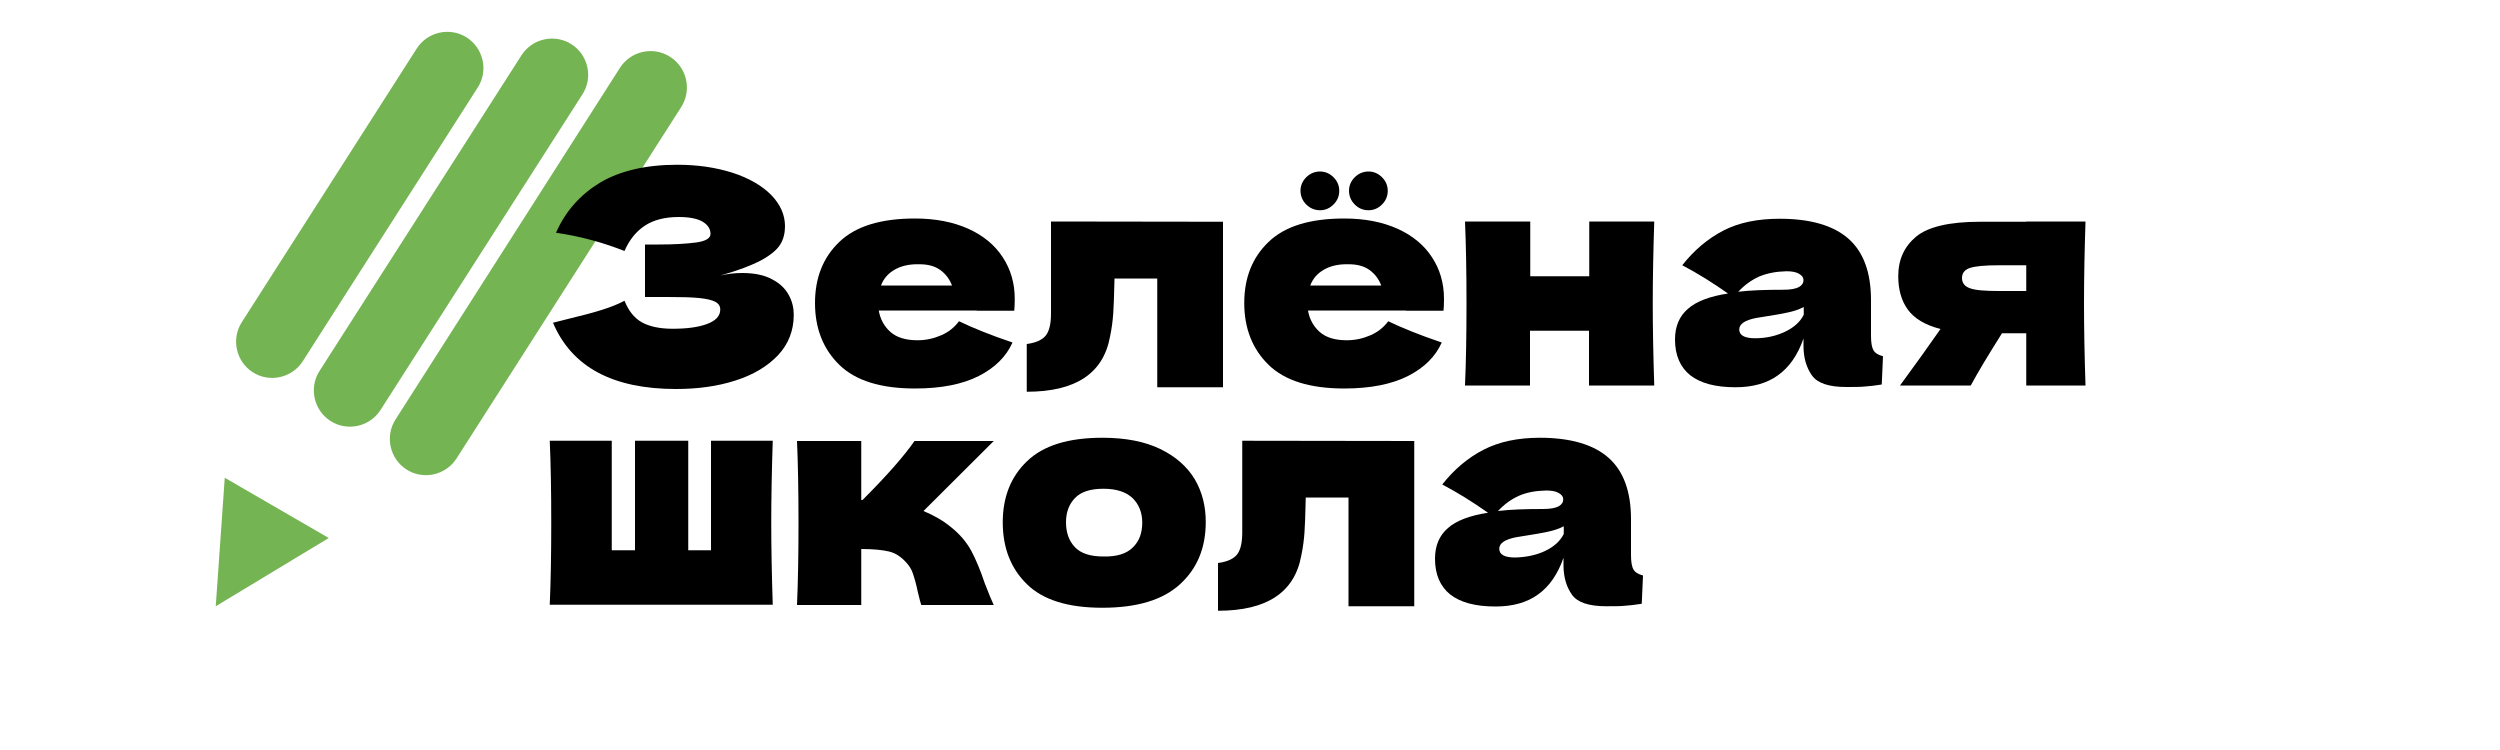 <?xml version="1.0" encoding="UTF-8"?> <!-- Generator: Adobe Illustrator 23.0.3, SVG Export Plug-In . SVG Version: 6.00 Build 0) --> <svg xmlns="http://www.w3.org/2000/svg" xmlns:xlink="http://www.w3.org/1999/xlink" id="Layer_1" x="0px" y="0px" viewBox="0 0 1000 300" style="enable-background:new 0 0 1000 300;" xml:space="preserve"> <style type="text/css"> .st0{fill:#75B452;} </style> <path class="st0" d="M272.5,42.8l-89.9,140.6c-4.3,6.7-13.3,8.7-20,4.4c-6.7-4.3-8.7-13.3-4.4-20L248,27.1c4.3-6.7,13.3-8.7,20-4.4 C274.8,27,276.8,36,272.5,42.8"></path> <path class="st0" d="M233,37.7L152.2,164c-4.3,6.7-13.3,8.7-20,4.4c-6.7-4.3-8.7-13.3-4.4-20l80.8-126.3c4.3-6.7,13.3-8.7,20-4.4 C235.3,22,237.3,31,233,37.7"></path> <path class="st0" d="M191.1,35l-70,109.5c-4.3,6.7-13.3,8.7-20,4.4c-6.7-4.3-8.7-13.3-4.4-20l70-109.5c4.3-6.7,13.3-8.7,20-4.4 C193.4,19.3,195.4,28.3,191.1,35"></path> <polygon class="st0" points="131.5,215.2 89.9,191.1 86.3,242.5 "></polygon> <g> <path d="M309.1,176.3c-0.4,12.2-0.6,23.1-0.6,32.8c0,9.7,0.2,20.6,0.6,32.8h-89.2c0.4-9.1,0.6-20.1,0.6-32.8 c0-12.7-0.2-23.7-0.6-32.8h24.8v43.8h9.3v-43.8h21.3v43.8h9.1v-43.8H309.1z"></path> <path d="M388.5,220.3c1.9,3.6,3.7,7.9,5.4,13c1.7,4.4,2.9,7.3,3.6,8.7h-29c-0.2-0.6-0.7-2.3-1.4-5.3c-0.6-3-1.3-5.4-1.9-7.2 c-0.6-1.8-1.6-3.4-2.9-4.7c-2-2.2-4.2-3.6-6.7-4.2c-2.5-0.6-6.2-1-11.1-1v22.4h-25.7c0.4-9.1,0.6-20.1,0.6-32.8 c0-12.7-0.2-23.7-0.6-32.8h25.7v23.6h0.5c9.5-9.5,16.5-17.4,20.8-23.6h31.7l-28.1,28c4.2,1.8,7.8,3.8,10.8,6.3 C383.8,213.5,386.5,216.7,388.5,220.3z"></path> <path d="M410.8,233.7c-6.5-6.3-9.7-14.6-9.7-24.8c0-10,3.2-18.2,9.7-24.4c6.5-6.3,16.5-9.4,30.2-9.4c9.2,0,16.9,1.5,23.1,4.5 c6.2,3,10.8,7.1,13.8,12.1c3,5.1,4.4,10.8,4.4,17.1c0,10.3-3.4,18.6-10.3,24.9s-17.2,9.4-31.1,9.4 C427.3,243.1,417.2,240,410.8,233.7z M453.1,219c2.6-2.5,3.8-5.8,3.8-10c0-3.9-1.3-7.2-3.8-9.7c-2.6-2.5-6.5-3.8-11.7-3.8 c-5.2,0-9,1.2-11.4,3.7c-2.4,2.5-3.6,5.7-3.6,9.7c0,4.2,1.2,7.5,3.6,10c2.4,2.5,6.2,3.7,11.4,3.7 C446.7,222.7,450.6,221.5,453.1,219z"></path> <path d="M565.7,242.5h-26.3V199h-17.1l-0.1,3.7c-0.1,3.8-0.2,7.2-0.4,10.2c-0.2,2.9-0.6,6.1-1.3,9.4c-2.7,14.7-13.8,22-33.3,22 v-19.1c3.8-0.5,6.3-1.7,7.7-3.5c1.4-1.9,2-4.8,2-8.8v-36.6l68.8,0.1V242.5z"></path> <path d="M652.4,222c0,2.7,0.3,4.6,1,5.8c0.6,1.1,1.9,1.9,3.8,2.4l-0.5,11.3c-2.6,0.4-4.8,0.7-6.7,0.8c-1.9,0.2-4.4,0.2-7.5,0.2 c-6.9,0-11.5-1.5-13.7-4.6c-2.2-3.1-3.4-7-3.4-11.8v-3c-2.3,6.6-5.7,11.5-10.2,14.7c-4.4,3.2-10.1,4.8-17,4.8c-8,0-14-1.6-18.1-4.8 c-4-3.2-6.1-8-6.1-14.3c0-5.2,1.7-9.3,5.2-12.3c3.4-3,8.8-5,16-6.1c-6.1-4.3-12.2-8.1-18.3-11.3c4.8-6.1,10.3-10.7,16.5-13.9 c6.2-3.2,13.7-4.8,22.5-4.8c12.3,0,21.5,2.7,27.5,8c6,5.3,9,13.5,9,24.6V222z M607.6,198.3c-3.1,1.4-5.9,3.4-8.4,6.1 c4.8-0.6,10.8-0.8,18-0.8c3,0,5-0.4,6.3-1.1c1.2-0.7,1.8-1.6,1.8-2.8c0-1-0.6-1.8-1.8-2.5c-1.2-0.7-2.9-1-5-1 C614.4,196.3,610.8,196.9,607.6,198.3z M618,220.4c3.6-1.7,6.1-4,7.5-6.8v-3.1c-1.9,1-4,1.7-6.4,2.2c-2.3,0.5-5.1,1-8.4,1.5 l-4.3,0.7c-4.5,0.9-6.7,2.4-6.7,4.6c0,2.3,2.1,3.5,6.3,3.5C610.3,222.9,614.4,222.1,618,220.4z"></path> </g> <g> <path d="M296.8,109.2c4.9,0,8.9,0.8,12,2.5c3.1,1.6,5.3,3.7,6.7,6.3c1.4,2.5,2,5.2,2,7.9c0,6.3-2.1,11.7-6.3,16.2 c-4.2,4.4-9.8,7.8-17,10.1c-7.1,2.3-15.1,3.4-23.8,3.4c-25.3,0-41.7-8.8-49.2-26.5l6.7-1.7c5-1.2,9.2-2.3,12.7-3.4 c3.5-1.1,6.6-2.3,9.2-3.7c1.6,4,3.9,6.9,6.9,8.6c3,1.7,7.2,2.6,12.4,2.6c5.6,0,10.2-0.6,13.7-1.9c3.5-1.3,5.3-3.2,5.3-5.8 c0-1.4-0.7-2.4-2-3.1c-1.4-0.7-3.5-1.2-6.5-1.5c-3-0.3-7.1-0.4-12.5-0.4h-9.1v-21h5.5c6.1,0,11.1-0.3,14.9-0.8 c3.8-0.5,5.8-1.7,5.8-3.4c0-2-1-3.6-3.1-4.9c-2-1.2-5.2-1.9-9.6-1.9c-5.6,0-10.2,1.2-13.6,3.5c-3.5,2.3-6.2,5.7-8.1,10.1 c-8.6-3.4-17.7-5.9-27.4-7.3c3.8-8.7,9.8-15.3,17.7-20.1c8-4.7,18.3-7.1,30.8-7.1c8.2,0,15.5,1.1,22.1,3.2 c6.5,2.1,11.7,5.1,15.4,8.8c3.7,3.8,5.6,8,5.6,12.6c0,2.7-0.6,5.2-1.9,7.3c-1.3,2.1-3.8,4.2-7.6,6.3c-3.8,2-9.2,4.1-16.4,6.1 C291.2,109.5,294,109.2,296.8,109.2z"></path> <path d="M390.7,124.2h-39.2c0.6,3.5,2.2,6.4,4.7,8.6c2.5,2.2,6.1,3.3,10.8,3.3c3.4,0,6.5-0.7,9.5-2c3-1.3,5.3-3.2,7.1-5.6 c5.4,2.6,12.5,5.5,21.4,8.5c-2.5,5.6-7,10.1-13.5,13.4c-6.5,3.3-15,5-25.5,5c-13.6,0-23.7-3.1-30.2-9.4c-6.5-6.3-9.8-14.6-9.8-24.8 c0-10,3.2-18.2,9.7-24.4c6.5-6.3,16.6-9.4,30.3-9.4c8.2,0,15.3,1.4,21.3,4.1c6,2.7,10.6,6.5,13.8,11.4c3.2,4.9,4.8,10.4,4.8,16.7 c0,2.1-0.1,3.6-0.2,4.7H390.7z M357.8,107.9c-2.6,1.5-4.4,3.6-5.4,6.3h28.4c-1-2.6-2.5-4.6-4.7-6.2c-2.2-1.6-5-2.3-8.4-2.3 C363.6,105.6,360.4,106.4,357.8,107.9z"></path> <path d="M489.2,154.9h-26.3v-43.5h-17.1l-0.1,3.7c-0.1,3.8-0.2,7.2-0.4,10.2c-0.2,2.9-0.6,6.1-1.3,9.4c-2.7,14.7-13.8,22-33.3,22 v-19.1c3.8-0.5,6.3-1.7,7.7-3.5c1.4-1.9,2-4.8,2-8.8V88.6l68.8,0.1V154.9z"></path> <path d="M562.4,124.2h-39.2c0.6,3.5,2.2,6.4,4.7,8.6c2.5,2.2,6.1,3.3,10.8,3.3c3.4,0,6.5-0.7,9.5-2c3-1.3,5.3-3.2,7.1-5.6 c5.4,2.6,12.5,5.5,21.4,8.5c-2.5,5.6-7,10.1-13.5,13.4c-6.5,3.3-15.1,5-25.5,5c-13.6,0-23.7-3.1-30.2-9.4 c-6.5-6.3-9.8-14.6-9.8-24.8c0-10,3.2-18.2,9.7-24.4c6.5-6.3,16.6-9.4,30.3-9.4c8.2,0,15.3,1.4,21.3,4.1c6,2.7,10.6,6.5,13.8,11.4 c3.2,4.9,4.8,10.4,4.8,16.7c0,2.1-0.1,3.6-0.2,4.7H562.4z M522.5,81.8c-1.5-1.5-2.3-3.4-2.3-5.5c0-2.1,0.8-3.9,2.3-5.4 c1.5-1.5,3.4-2.3,5.5-2.3c2.1,0,3.9,0.8,5.4,2.3c1.5,1.5,2.3,3.3,2.3,5.4c0,2.2-0.8,4-2.3,5.5c-1.5,1.5-3.3,2.3-5.4,2.3 C525.9,84.1,524,83.3,522.5,81.8z M529.5,107.9c-2.6,1.5-4.4,3.6-5.4,6.3h28.4c-1-2.6-2.5-4.6-4.7-6.2c-2.2-1.6-5-2.3-8.4-2.3 C535.3,105.6,532.1,106.4,529.5,107.9z M541.9,81.8c-1.5-1.5-2.3-3.4-2.3-5.5c0-2.1,0.8-3.9,2.3-5.4c1.5-1.5,3.4-2.3,5.5-2.3 c2.1,0,3.9,0.8,5.4,2.3c1.5,1.5,2.3,3.3,2.3,5.4c0,2.2-0.8,4-2.3,5.5c-1.5,1.5-3.3,2.3-5.4,2.3C545.2,84.1,543.4,83.3,541.9,81.8z"></path> <path d="M661.7,88.6c-0.4,12.2-0.6,23.1-0.6,32.8c0,9.7,0.2,20.6,0.6,32.8h-26.1v-21.9h-23.6v21.9H586c0.4-9.1,0.6-20.1,0.6-32.8 c0-12.7-0.2-23.7-0.6-32.8h26.1v21.9h23.6V88.6H661.7z"></path> <path d="M748.4,134.3c0,2.7,0.3,4.6,1,5.8c0.6,1.1,1.9,1.9,3.8,2.4l-0.5,11.3c-2.6,0.4-4.8,0.7-6.7,0.8c-1.9,0.2-4.4,0.2-7.5,0.2 c-6.9,0-11.5-1.5-13.7-4.6c-2.2-3.1-3.4-7-3.4-11.8v-3c-2.3,6.6-5.7,11.5-10.2,14.7c-4.4,3.2-10.1,4.8-17,4.8c-8,0-14-1.6-18.1-4.8 c-4-3.2-6.1-8-6.1-14.3c0-5.2,1.7-9.3,5.2-12.3c3.4-3,8.8-5,16-6.1c-6.1-4.3-12.2-8.1-18.3-11.3c4.8-6.1,10.3-10.7,16.5-13.9 c6.2-3.2,13.7-4.7,22.5-4.7c12.3,0,21.5,2.7,27.5,8c6,5.3,9,13.5,9,24.6V134.3z M703.7,110.6c-3.1,1.4-5.9,3.4-8.4,6.1 c4.8-0.6,10.8-0.8,18-0.8c3,0,5-0.4,6.3-1.1c1.2-0.7,1.8-1.6,1.8-2.8c0-1-0.6-1.8-1.8-2.5c-1.2-0.7-2.9-1-5-1 C710.4,108.6,706.8,109.3,703.7,110.6z M714,132.7c3.6-1.7,6.1-4,7.5-6.8v-3.1c-1.9,1-4,1.7-6.4,2.2c-2.3,0.5-5.1,1-8.4,1.5 l-4.3,0.7c-4.5,0.9-6.7,2.4-6.7,4.6c0,2.3,2.1,3.5,6.3,3.5C706.4,135.3,710.4,134.4,714,132.7z"></path> <path d="M834.2,88.6c-0.4,12.2-0.6,23.1-0.6,32.8c0,9.7,0.2,20.6,0.6,32.8h-23.7v-20.9h-9.7c-5.5,8.7-9.7,15.7-12.5,20.9H760 c6.4-8.7,11.8-16.3,16.2-22.6c-6.2-1.6-10.5-4.2-13.1-7.8c-2.6-3.6-3.8-8.1-3.8-13.3c0-6.7,2.4-11.9,7.2-15.9 c4.8-3.9,13.3-5.9,25.5-5.9h18.5v-0.1H834.2z M810.5,116.4v-10.3h-10.8c-5.9,0-9.8,0.4-11.8,1.1s-3.1,2-3.1,4c0,2,1.1,3.4,3.2,4.1 c2.1,0.8,6,1.1,11.7,1.1H810.5z"></path> </g> </svg> 